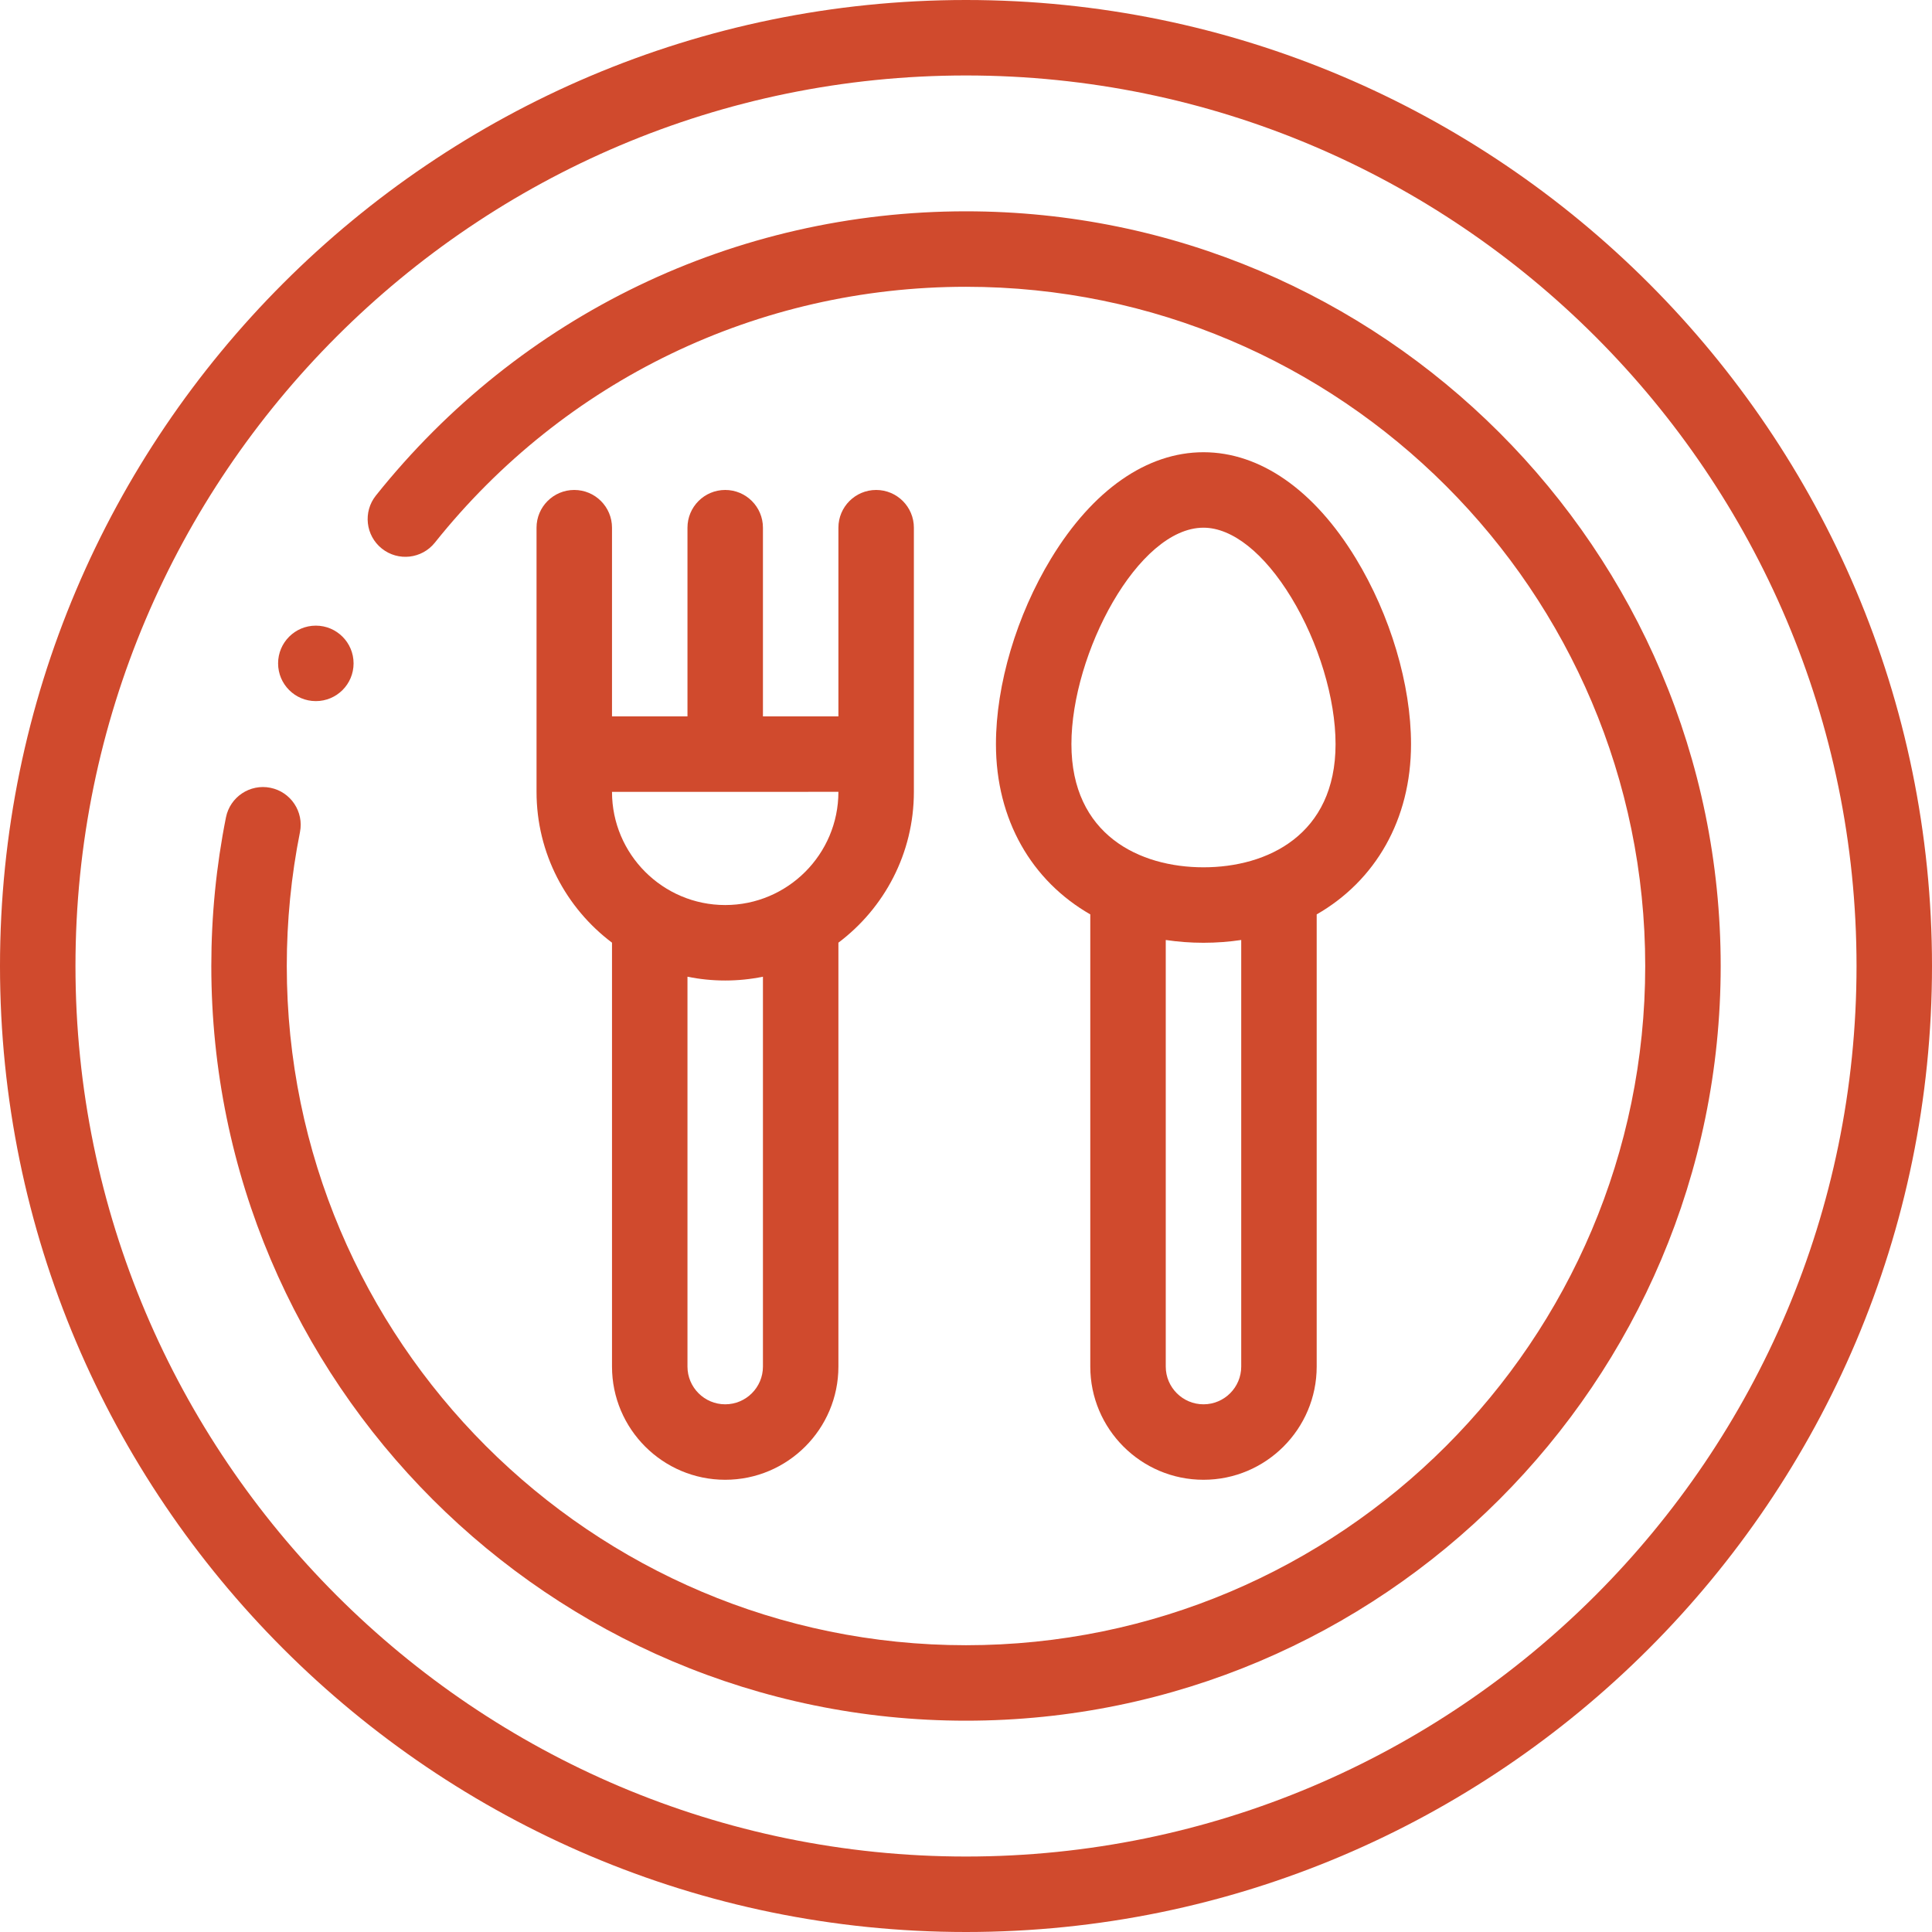 <?xml version="1.0" encoding="UTF-8"?> <svg xmlns="http://www.w3.org/2000/svg" xmlns:xlink="http://www.w3.org/1999/xlink" xmlns:svgjs="http://svgjs.com/svgjs" version="1.1" width="512" height="512" x="0" y="0" viewBox="0 0 512 512" style="enable-background:new 0 0 512 512" xml:space="preserve" class=""><g><g xmlns="http://www.w3.org/2000/svg"><g><path d="m256 0c-141.159 0-256 114.841-256 256s114.841 256 256 256 256-114.841 256-256-114.841-256-256-256zm0 492c-130.131 0-236-105.869-236-236s105.869-236 236-236 236 105.869 236 236-105.869 236-236 236z" fill="#d04a2d" data-original="#000000" style=""></path><path d="m256 56c-61.174 0-118.174 27.455-156.385 75.324-3.445 4.317-2.739 10.609 1.577 14.054s10.608 2.739 14.054-1.577c34.394-43.088 85.697-67.801 140.754-67.801 99.252 0 180 80.748 180 180s-80.748 180-180 180-180-80.748-180-180c0-11.934 1.175-23.867 3.493-35.468 1.082-5.416-2.431-10.683-7.847-11.765-5.41-1.083-10.683 2.431-11.765 7.847-2.576 12.888-3.881 26.139-3.881 39.386 0 110.28 89.72 200 200 200s200-89.72 200-200-89.72-200-200-200z" fill="#d04a2d" data-original="#000000" style=""></path><path d="m152.187 129.844c-5.523 0-10 4.477-10 10v70.001c0 16.323 7.864 30.841 20 39.972v112.339c0 16.542 13.458 30 30 30s30-13.458 30-30v-112.338c12.136-9.131 20-23.65 20-39.973v-70.001c0-5.523-4.477-10-10-10s-10 4.477-10 10v50.002h-20v-50.002c0-5.523-4.477-10-10-10s-10 4.477-10 10v50.002h-20v-50.002c0-5.523-4.477-10-10-10zm50 232.313c0 5.514-4.486 10-10 10s-10-4.486-10-10v-103.318c3.232.659 6.576 1.006 10 1.006s6.768-.347 10-1.006zm-10-122.312c-16.542 0-29.999-13.458-30-29.999l60-.001c0 16.542-13.458 30-30 30z" fill="#d04a2d" data-original="#000000" style=""></path><path d="m318.937 392.156c16.542 0 30-13.458 30-30v-119.832c15.496-8.888 25-25.036 25-45.118 0-15.76-5.472-34.165-14.636-49.232-11.033-18.139-25.368-28.129-40.364-28.129s-29.331 9.99-40.364 28.129c-9.165 15.068-14.636 33.473-14.636 49.232 0 20.083 9.504 36.231 25 45.118v119.833c0 16.542 13.458 29.999 30 29.999zm10-29.999c0 5.514-4.486 10-10 10s-10-4.486-10-10v-113.05c3.215.477 6.548.738 10 .738s6.785-.26 10-.738zm-10-222.313c7.633 0 16.117 6.751 23.276 18.522 7.232 11.889 11.724 26.772 11.724 38.839 0 24.065-18.08 32.639-35 32.639s-35-8.574-35-32.639c0-23.988 17.637-57.361 35-57.361z" fill="#d04a2d" data-original="#000000" style=""></path><path d="m83.698 185.802h.007c5.523 0 9.997-4.477 9.997-10s-4.481-10-10.004-10-10 4.477-10 10 4.477 10 10 10z" fill="#d04a2d" data-original="#000000" style=""></path></g></g></g></svg> 
